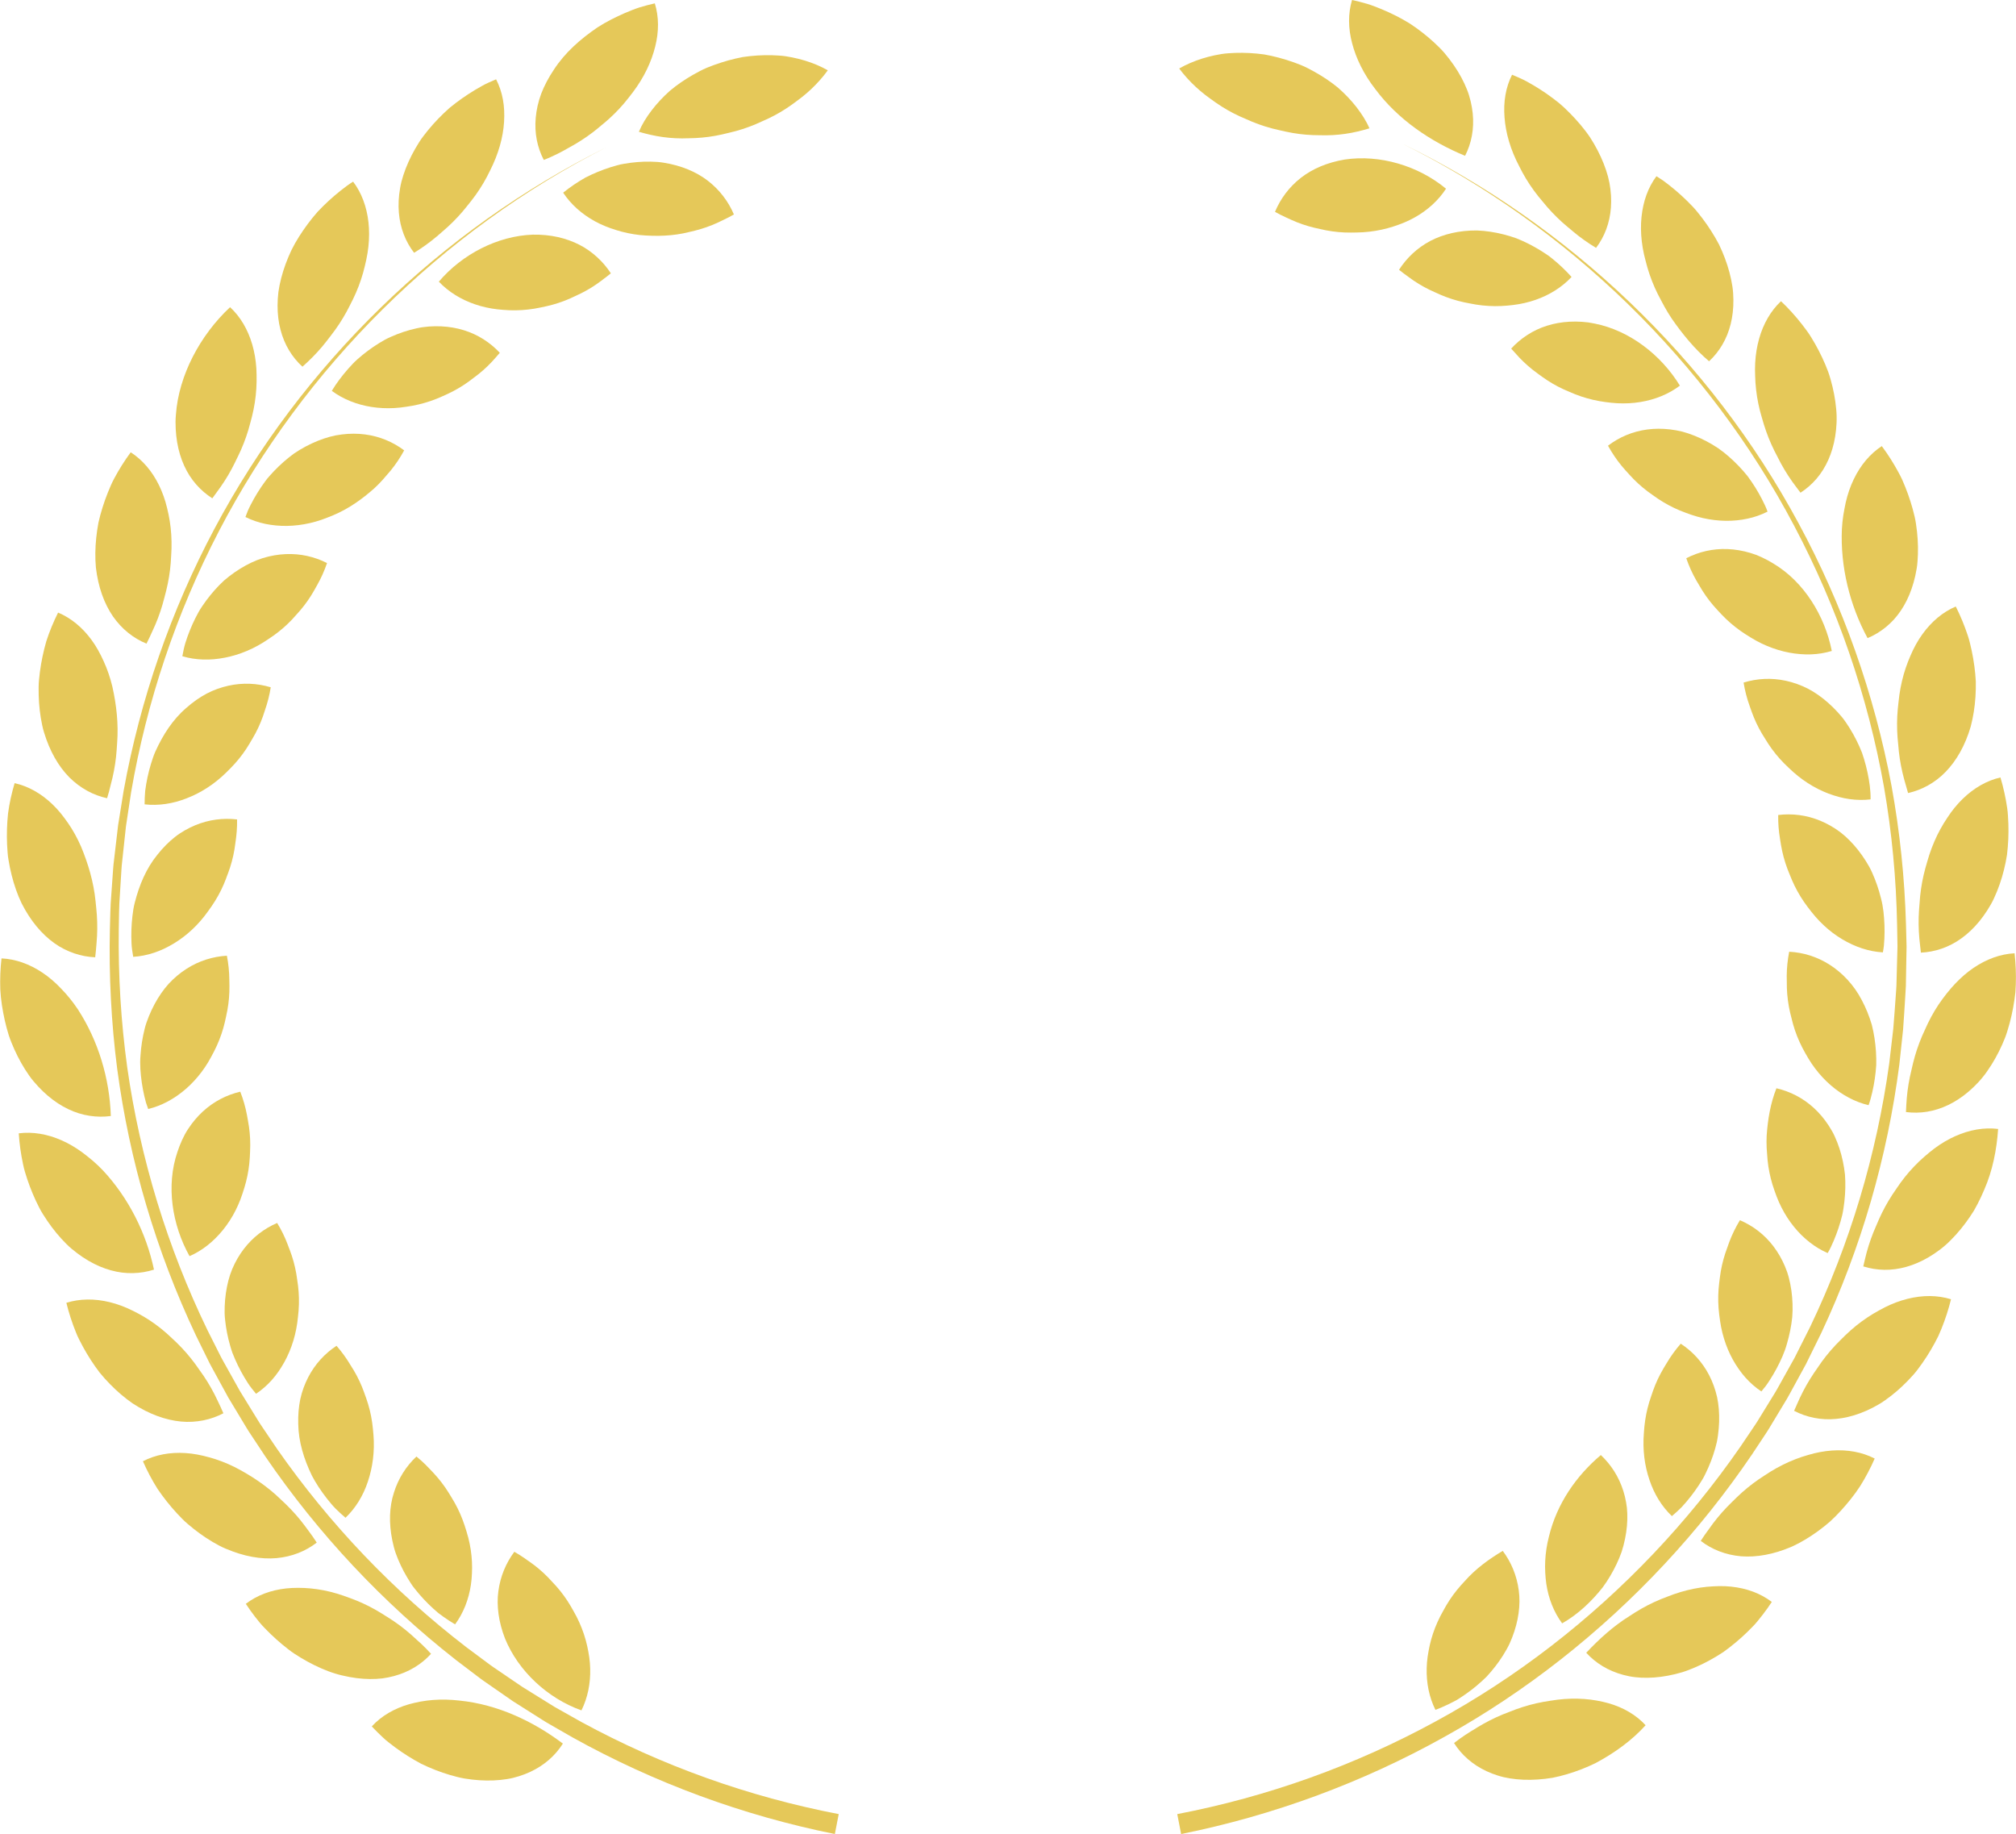 <?xml version="1.0" encoding="UTF-8" standalone="no"?><svg xmlns="http://www.w3.org/2000/svg" xmlns:xlink="http://www.w3.org/1999/xlink" fill="#000000" height="1078.7" preserveAspectRatio="xMidYMid meet" version="1" viewBox="-0.1 0.0 1185.9 1078.7" width="1185.9" zoomAndPan="magnify"><defs><clipPath id="a"><path d="M 1121 560 L 1185.762 560 L 1185.762 655 L 1121 655 Z M 1121 560"/></clipPath><clipPath id="b"><path d="M 692 84 L 1122 84 L 1122 1078.711 L 692 1078.711 Z M 692 84"/></clipPath><clipPath id="c"><path d="M 64 86 L 494 86 L 494 1078.711 L 64 1078.711 Z M 64 86"/></clipPath></defs><g><g id="change1_1"><path d="M 744.32 74.43 C 747.02 75.27 749.723 75.98 752.422 76.559 C 755.117 77.148 757.75 77.801 760.41 78.23 C 765.711 79.141 770.996 79.547 776.191 79.535 C 781.316 79.711 786.371 79.43 791.285 78.719 C 796.188 78.031 801.004 76.809 805.465 75.48 C 803.551 71.059 800.926 67.012 797.824 62.988 C 794.711 59 791.066 55.16 786.953 51.551 C 782.77 48.129 778.102 44.988 773.043 42.172 C 770.504 40.781 767.902 39.379 765.148 38.25 C 762.395 37.141 759.547 36.121 756.629 35.219 C 753.707 34.309 750.789 33.531 747.887 32.879 C 746.434 32.559 744.988 32.262 743.547 32.02 C 742.09 31.82 740.637 31.648 739.195 31.512 C 733.422 30.969 727.781 30.922 722.391 31.34 C 719.707 31.512 717.039 31.98 714.457 32.52 C 711.875 33.07 709.367 33.719 706.945 34.488 C 702.105 36.012 697.613 37.961 693.551 40.289 C 696.414 44.129 699.691 47.77 703.324 51.129 C 705.141 52.809 707.047 54.422 709.039 55.961 C 711.031 57.5 713.113 58.93 715.234 60.461 C 719.496 63.43 724.074 66.07 728.953 68.328 C 730.172 68.891 731.41 69.43 732.668 69.949 C 733.91 70.512 735.168 71.07 736.445 71.59 C 738.996 72.641 741.621 73.59 744.32 74.43" fill="#e5c859"/></g><g id="change1_2"><path d="M 916.035 999.707 C 914.668 999.875 913.301 1000.07 911.945 1000.301 C 910.578 1000.52 909.184 1000.719 907.812 1000.98 C 905.062 1001.469 902.344 1002.09 899.66 1002.82 C 896.977 1003.551 894.324 1004.391 891.719 1005.34 C 890.414 1005.809 889.121 1006.32 887.836 1006.84 C 886.523 1007.32 885.219 1007.828 883.93 1008.359 C 878.762 1010.488 873.785 1013.031 869.039 1015.93 L 867.27 1017.039 L 865.477 1018.102 C 864.289 1018.828 863.117 1019.57 861.961 1020.34 C 859.652 1021.871 857.402 1023.488 855.227 1025.191 C 859.645 1032.18 866.086 1037.922 874.414 1041.781 C 876.496 1042.75 878.695 1043.602 881.008 1044.32 C 882.16 1044.68 883.355 1045.02 884.559 1045.301 C 885.754 1045.57 886.973 1045.801 888.223 1046 C 893.219 1046.801 898.641 1047.039 904.445 1046.648 C 907.348 1046.461 910.27 1046.109 913.195 1045.629 C 916.074 1045.059 918.941 1044.34 921.809 1043.488 C 927.523 1041.781 933.238 1039.59 938.727 1036.859 C 949.488 1031.109 959.766 1023.762 967.926 1014.719 C 962.316 1008.641 954.793 1004.25 946.023 1001.762 C 941.668 1000.551 936.875 999.664 931.84 999.289 C 926.805 998.922 921.52 999.043 916.035 999.707" fill="#e5c859"/></g><g id="change1_3"><path d="M 988.414 936.402 C 985.762 937.199 983.156 938.113 980.598 939.141 C 977.977 940.105 975.391 941.168 972.863 942.344 C 967.797 944.68 962.992 947.484 958.363 950.566 C 948.867 956.484 940.551 964.066 932.992 972.094 C 938.566 978.207 945.914 982.742 954.805 985.117 C 957.016 985.699 959.371 986.203 961.727 986.457 C 964.094 986.727 966.551 986.848 969.086 986.812 C 974.156 986.746 979.551 986.055 985.219 984.688 C 986.633 984.344 988.051 983.965 989.461 983.547 C 990.867 983.129 992.219 982.613 993.594 982.094 C 996.332 981.043 999.047 979.852 1001.73 978.527 C 1004.41 977.207 1007.059 975.758 1009.66 974.188 C 1010.961 973.402 1012.262 972.594 1013.531 971.75 C 1014.77 970.871 1015.988 969.965 1017.199 969.031 C 1022.039 965.301 1026.641 961.156 1030.898 956.715 C 1031.43 956.156 1031.969 955.605 1032.48 955.031 L 1033.969 953.266 C 1034.949 952.082 1035.91 950.879 1036.84 949.664 C 1038.711 947.23 1040.48 944.738 1042.148 942.203 C 1035.57 937.188 1027.379 934.156 1018.289 933.211 C 1016.02 932.973 1013.691 932.867 1011.309 932.895 C 1010.121 932.906 1008.922 932.957 1007.699 933.031 C 1006.469 933.09 1005.219 933.176 1003.961 933.301 C 998.922 933.793 993.719 934.816 988.414 936.402" fill="#e5c859"/></g><g id="change1_4"><path d="M 1048.711 861.5 C 1046.219 862.734 1043.801 864.082 1041.449 865.531 C 1040.27 866.254 1039.121 867.012 1037.961 867.773 C 1036.781 868.52 1035.609 869.289 1034.461 870.082 C 1029.871 873.254 1025.551 876.801 1021.559 880.664 C 1019.602 882.629 1017.531 884.523 1015.621 886.555 C 1013.691 888.57 1011.852 890.66 1010.09 892.816 C 1008.328 894.973 1006.66 897.195 1005.078 899.48 C 1003.422 901.703 1001.828 903.965 1000.352 906.293 C 1006.891 911.344 1014.941 914.555 1024.121 915.359 C 1033.148 916.047 1043.27 914.281 1054 909.648 C 1059.262 907.254 1064.289 904.195 1069.16 900.684 C 1071.578 898.926 1073.949 897.047 1076.262 895.059 C 1078.512 893.035 1080.629 890.855 1082.711 888.613 C 1086.828 884.102 1090.738 879.281 1094.102 874.117 C 1097.371 868.895 1100.25 863.43 1102.68 857.867 C 1095.32 854.074 1086.719 852.512 1077.57 853.145 C 1073 853.465 1068.289 854.336 1063.52 855.766 C 1058.66 857.141 1053.672 859.023 1048.711 861.5" fill="#e5c859"/></g><g id="change1_5"><path d="M 1095.031 777.215 C 1090.531 780.496 1086.449 784.219 1082.551 788.18 C 1078.551 792.094 1074.898 796.324 1071.609 800.816 C 1068.422 805.359 1065.191 809.941 1062.469 814.801 C 1061.102 817.223 1059.828 819.699 1058.648 822.215 L 1056.941 826.008 C 1056.352 827.258 1055.789 828.52 1055.262 829.789 C 1058.922 831.707 1062.879 833.109 1067.07 833.93 C 1069.16 834.34 1071.32 834.609 1073.52 834.723 C 1075.699 834.816 1077.91 834.754 1080.172 834.531 C 1084.691 834.09 1089.371 832.996 1094.148 831.215 C 1096.539 830.32 1098.961 829.254 1101.391 828.012 C 1103.801 826.762 1106.301 825.371 1108.629 823.699 C 1113.359 820.402 1117.852 816.539 1122.031 812.238 C 1124.102 810.07 1126.211 807.855 1128 805.43 C 1129.828 803.023 1131.578 800.527 1133.238 797.953 C 1134.898 795.379 1136.469 792.727 1137.941 790.02 C 1138.68 788.664 1139.391 787.293 1140.07 785.91 C 1140.719 784.512 1141.32 783.09 1141.898 781.664 C 1144.219 775.949 1146.129 770.074 1147.57 764.176 C 1139.66 761.73 1130.898 761.695 1121.988 763.922 C 1117.531 765.035 1113.031 766.715 1108.57 768.953 C 1107.461 769.516 1106.352 770.109 1105.238 770.738 C 1104.121 771.363 1102.961 772.004 1101.82 772.691 C 1099.539 774.059 1097.281 775.566 1095.031 777.215" fill="#e5c859"/></g><g id="change1_6"><path d="M 1125.852 686.086 C 1122 690.113 1118.551 694.469 1115.5 699.078 C 1112.27 703.641 1109.379 708.438 1106.922 713.438 C 1105.68 715.93 1104.602 718.488 1103.512 721.055 C 1102.371 723.605 1101.328 726.191 1100.398 728.816 C 1099.469 731.438 1098.641 734.094 1097.91 736.777 C 1097.172 739.449 1096.629 742.188 1095.961 744.852 C 1099.898 746.098 1104.051 746.781 1108.32 746.859 C 1112.551 746.918 1116.879 746.352 1121.262 745.125 C 1125.641 743.895 1130.07 742.004 1134.48 739.41 C 1138.852 736.809 1143.359 733.555 1147.371 729.453 C 1151.469 725.379 1155.219 720.789 1158.602 715.82 C 1159.449 714.578 1160.27 713.312 1161.07 712.023 C 1161.828 710.723 1162.539 709.398 1163.23 708.055 C 1164.621 705.367 1165.922 702.602 1167.102 699.777 C 1172.059 688.523 1174.461 676.117 1175.281 664.012 C 1167.059 662.992 1158.43 664.5 1150.039 668.258 C 1145.84 670.137 1141.699 672.578 1137.699 675.566 C 1136.699 676.312 1135.711 677.094 1134.73 677.91 C 1133.75 678.746 1132.75 679.59 1131.75 680.441 C 1129.738 682.188 1127.77 684.066 1125.852 686.086" fill="#e5c859"/></g><g clip-path="url(#a)" id="change1_54"><path d="M 1140.16 590.98 C 1137.09 595.621 1134.469 600.512 1132.27 605.582 C 1129.852 610.633 1127.879 615.867 1126.328 621.215 C 1125.551 623.887 1124.922 626.594 1124.309 629.312 C 1123.641 632.023 1123.07 634.754 1122.609 637.5 C 1122.148 640.242 1121.801 643.004 1121.559 645.77 C 1121.43 647.152 1121.34 648.539 1121.27 649.922 C 1121.211 651.312 1121.172 652.695 1121.07 654.066 C 1125.172 654.598 1129.398 654.551 1133.578 653.863 C 1137.738 653.176 1141.91 651.859 1146.012 649.883 C 1150.109 647.902 1154.141 645.266 1158.02 641.938 C 1161.879 638.609 1165.738 634.617 1168.969 629.883 C 1172.281 625.156 1175.172 619.984 1177.621 614.504 C 1178.238 613.133 1178.82 611.742 1179.379 610.34 C 1179.941 608.934 1180.371 607.5 1180.828 606.059 C 1181.73 603.176 1182.512 600.23 1183.18 597.246 C 1183.852 594.266 1184.41 591.238 1184.859 588.191 C 1185.078 586.672 1185.281 585.141 1185.449 583.609 C 1185.57 582.078 1185.641 580.543 1185.691 579.004 C 1185.891 572.859 1185.648 566.703 1184.961 560.684 C 1176.699 561.109 1168.469 564.086 1160.871 569.234 C 1153.25 574.391 1146.461 581.719 1140.16 590.98" fill="#e5c859"/></g><g id="change1_7"><path d="M 1137.789 494.887 C 1136.691 497.434 1135.699 500.027 1134.84 502.652 C 1133.98 505.277 1133.27 507.938 1132.48 510.637 C 1131 516.023 1129.98 521.52 1129.41 527.051 C 1128.949 532.578 1128.41 538.168 1128.52 543.73 C 1128.551 546.512 1128.699 549.289 1128.949 552.055 C 1129.07 553.438 1129.219 554.816 1129.398 556.191 C 1129.551 557.566 1129.68 558.941 1129.859 560.309 C 1138.102 559.93 1146.441 557.18 1153.738 551.863 C 1157.43 549.211 1160.922 545.914 1164.16 541.977 C 1165.781 540.004 1167.328 537.871 1168.809 535.582 C 1170.25 533.289 1171.75 530.832 1172.91 528.223 C 1175.34 523 1177.27 517.414 1178.719 511.598 C 1179.43 508.688 1180.07 505.723 1180.512 502.723 C 1180.871 499.727 1181.121 496.691 1181.262 493.633 C 1181.391 490.578 1181.41 487.504 1181.309 484.426 C 1181.262 482.887 1181.18 481.344 1181.07 479.809 C 1180.961 478.27 1180.859 476.73 1180.609 475.211 C 1179.719 469.109 1178.391 463.078 1176.648 457.262 C 1168.578 459.113 1161.012 463.477 1154.441 469.867 C 1151.148 473.066 1148.121 476.773 1145.41 480.941 C 1142.59 485.129 1139.98 489.789 1137.789 494.887" fill="#e5c859"/></g><g id="change1_8"><path d="M 1118.719 400.609 C 1118.09 403.312 1117.578 406.035 1117.191 408.773 C 1116.988 410.145 1116.828 411.516 1116.699 412.887 C 1116.551 414.266 1116.371 415.664 1116.25 417.055 C 1115.738 422.621 1115.711 428.207 1116.121 433.754 C 1116.219 435.141 1116.359 436.523 1116.512 437.906 C 1116.609 439.301 1116.738 440.691 1116.891 442.078 C 1117.199 444.852 1117.621 447.609 1118.148 450.34 C 1119.18 455.812 1120.77 461.164 1122.309 466.445 C 1126.352 465.543 1130.27 464.059 1134 461.98 C 1137.73 459.902 1141.301 457.219 1144.422 453.969 C 1150.73 447.465 1155.898 438.531 1159.172 427.312 C 1160.629 421.742 1161.551 415.898 1161.949 409.91 C 1162.141 406.914 1162.219 403.883 1162.16 400.84 C 1162 397.824 1161.711 394.789 1161.301 391.754 C 1160.891 388.719 1160.371 385.684 1159.73 382.668 C 1159.41 381.16 1159.059 379.656 1158.691 378.16 C 1158.309 376.66 1157.922 375.168 1157.41 373.711 C 1155.469 367.859 1153.102 362.148 1150.371 356.723 C 1142.75 359.969 1136.059 365.598 1130.719 373.047 C 1128.039 376.773 1125.711 380.957 1123.77 385.543 C 1121.738 390.152 1119.98 395.207 1118.719 400.609" fill="#e5c859"/></g><g id="change1_9"><path d="M 1083.379 311.145 C 1082.41 333.234 1087.961 355.895 1098.488 375.32 C 1102.309 373.723 1105.91 371.57 1109.219 368.867 C 1110.871 367.516 1112.449 366.023 1113.949 364.398 C 1115.41 362.785 1116.781 361.039 1118.051 359.156 C 1120.59 355.395 1122.73 351.094 1124.398 346.273 C 1125.238 343.863 1125.961 341.324 1126.551 338.656 C 1127.121 336.004 1127.672 333.18 1127.859 330.324 C 1128.328 324.578 1128.219 318.66 1127.57 312.691 C 1127.41 311.195 1127.211 309.703 1126.98 308.203 C 1126.77 306.703 1126.5 305.211 1126.141 303.746 C 1125.461 300.805 1124.648 297.863 1123.719 294.945 C 1122.801 292.027 1121.75 289.129 1120.602 286.27 C 1120.031 284.84 1119.43 283.418 1118.801 282.008 C 1118.16 280.605 1117.43 279.25 1116.711 277.891 C 1113.789 272.461 1110.48 267.25 1106.852 262.379 C 1099.922 266.91 1094.309 273.633 1090.34 281.914 C 1088.352 286.055 1086.781 290.586 1085.66 295.445 C 1085.379 296.664 1085.129 297.898 1084.91 299.152 C 1084.648 300.43 1084.422 301.723 1084.219 303.035 C 1083.82 305.664 1083.539 308.367 1083.379 311.145" fill="#e5c859"/></g><g id="change1_10"><path d="M 1032.922 229.273 C 1033.551 234.812 1034.691 240.254 1036.281 245.551 C 1037.77 250.918 1039.578 256.23 1041.859 261.305 C 1042.988 263.852 1044.25 266.332 1045.551 268.793 C 1046.781 271.297 1048.121 273.75 1049.539 276.141 C 1050.961 278.531 1052.48 280.863 1054.078 283.133 C 1055.672 285.41 1057.422 287.578 1059.039 289.797 C 1062.52 287.551 1065.691 284.797 1068.48 281.555 C 1071.23 278.328 1073.551 274.641 1075.398 270.484 C 1077.262 266.328 1078.621 261.711 1079.441 256.664 C 1080.238 251.633 1080.602 246.102 1080.012 240.395 C 1079.488 234.645 1078.359 228.824 1076.711 223.051 C 1076.281 221.613 1075.859 220.152 1075.34 218.746 C 1074.82 217.34 1074.262 215.941 1073.68 214.547 C 1072.5 211.762 1071.211 209.004 1069.801 206.281 C 1068.391 203.562 1066.871 200.887 1065.25 198.266 C 1064.461 196.941 1063.578 195.68 1062.672 194.438 C 1061.77 193.191 1060.84 191.961 1059.891 190.75 C 1056.09 185.902 1051.969 181.312 1047.551 177.164 C 1041.539 182.805 1037.148 190.43 1034.672 199.285 C 1033.422 203.719 1032.648 208.465 1032.379 213.461 C 1032.238 215.953 1032.238 218.512 1032.359 221.121 C 1032.422 223.785 1032.602 226.504 1032.922 229.273" fill="#e5c859"/></g><g id="change1_11"><path d="M 968.996 157.438 C 970.562 162.801 972.605 167.984 975.07 172.945 C 975.688 174.188 976.328 175.414 976.996 176.625 C 977.656 177.848 978.289 179.102 978.977 180.316 C 980.332 182.762 981.789 185.141 983.336 187.461 C 989.676 196.594 996.801 205.312 1005.25 212.488 C 1011.301 206.867 1015.73 199.512 1017.949 190.664 C 1019.059 186.238 1019.621 181.445 1019.559 176.32 C 1019.52 173.773 1019.391 171.086 1018.969 168.43 C 1018.57 165.77 1017.988 163.039 1017.25 160.246 C 1015.762 154.656 1013.66 149.102 1011.051 143.688 C 1008.281 138.418 1005 133.293 1001.309 128.402 C 1000.379 127.18 999.434 125.973 998.461 124.781 C 997.492 123.59 996.496 122.41 995.426 121.312 C 993.309 119.086 991.105 116.93 988.828 114.855 C 986.551 112.785 984.199 110.797 981.789 108.906 C 980.586 107.961 979.363 107.035 978.133 106.141 C 976.871 105.277 975.582 104.457 974.293 103.652 C 969.324 110.293 966.484 118.379 965.508 127.605 C 965.043 132.199 965.09 137.023 965.676 142.004 C 965.969 144.492 966.398 147.023 966.965 149.582 C 967.25 150.859 967.566 152.148 967.922 153.441 C 968.25 154.762 968.602 156.098 968.996 157.438" fill="#e5c859"/></g><g id="change1_12"><path d="M 893.566 97.781 C 896.027 102.812 898.926 107.59 902.199 112.07 C 903.832 114.316 905.566 116.477 907.379 118.578 C 909.129 120.762 910.969 122.867 912.883 124.895 C 914.801 126.922 916.797 128.871 918.863 130.734 C 919.895 131.668 920.949 132.578 922.02 133.469 L 923.633 134.789 L 925.223 136.148 C 929.492 139.719 934.027 142.941 938.773 145.789 C 943.758 139.199 946.852 131.172 947.52 122.047 C 947.855 117.488 947.586 112.652 946.652 107.602 C 945.695 102.582 943.945 97.508 941.539 92.219 C 940.332 89.582 938.973 86.984 937.48 84.43 C 936.73 83.152 935.949 81.887 935.141 80.633 C 934.316 79.391 933.426 78.219 932.527 77.02 C 928.902 72.289 924.793 67.781 920.324 63.578 C 919.199 62.551 918.086 61.469 916.887 60.52 C 915.691 59.559 914.48 58.621 913.25 57.699 C 910.785 55.852 908.246 54.102 905.648 52.441 C 903.055 50.781 900.398 49.219 897.703 47.762 C 894.996 46.32 892.164 45.121 889.355 43.961 C 885.625 51.371 884.203 59.879 884.93 69.012 C 885.598 78.25 888.438 88.043 893.566 97.781" fill="#e5c859"/></g><g id="change1_13"><path d="M 808.812 52.281 C 822.117 70.211 841.332 83.23 861.723 91.645 C 865.484 84.285 867.141 75.828 866.219 66.699 C 865.988 64.422 865.598 62.102 865.043 59.738 C 864.48 57.391 863.781 54.961 862.832 52.641 C 860.969 47.941 858.406 43.16 855.113 38.371 C 853.465 35.98 851.676 33.641 849.766 31.371 C 847.855 29.102 845.734 27.07 843.555 25.02 C 839.164 20.969 834.34 17.219 829.207 13.84 C 824.008 10.629 818.465 7.859 812.781 5.469 C 809.93 4.301 807.07 3.141 804.125 2.262 C 801.176 1.398 798.203 0.641 795.23 0 C 792.859 7.93 792.934 16.629 795.273 25.43 C 797.59 34.32 802.059 43.578 808.812 52.281" fill="#e5c859"/></g><g id="change1_14"><path d="M 889.379 963.219 C 888.902 964.438 888.391 965.648 887.848 966.852 C 887.297 968.039 886.672 969.164 886.039 970.309 C 884.762 972.578 883.359 974.797 881.844 976.953 C 880.328 979.109 878.699 981.211 876.973 983.238 C 876.105 984.254 875.223 985.258 874.309 986.23 C 873.363 987.164 872.398 988.078 871.41 988.973 C 867.465 992.555 863.176 995.824 858.664 998.719 C 858.102 999.078 857.535 999.441 856.965 999.785 L 855.199 1000.738 C 854.016 1001.371 852.82 1001.969 851.617 1002.539 C 849.207 1003.699 846.758 1004.75 844.285 1005.691 C 840.609 998.281 838.902 989.852 839.141 981.117 C 839.199 978.934 839.379 976.727 839.684 974.516 C 839.836 973.406 840.023 972.309 840.23 971.184 C 840.426 970.043 840.652 968.898 840.91 967.758 C 841.938 963.188 843.449 958.602 845.48 954.078 C 846.492 951.816 847.609 949.633 848.82 947.523 C 849.98 945.34 851.227 943.215 852.562 941.18 C 855.23 937.09 858.285 933.375 861.582 929.906 C 867.965 922.676 875.746 917.016 883.887 912.172 C 888.832 918.797 892.145 926.641 893.297 935.375 C 893.902 939.781 893.844 944.25 893.191 948.891 C 892.543 953.535 891.285 958.328 889.379 963.219" fill="#e5c859"/></g><g id="change1_15"><path d="M 955.82 905.098 C 955.297 907.66 954.625 910.207 953.824 912.727 C 952.961 915.18 951.949 917.59 950.82 919.973 C 948.555 924.715 945.844 929.352 942.664 933.652 C 936.066 942.004 928.074 949.559 918.816 954.797 C 913.906 948.141 910.77 940.152 909.5 931.527 C 909.172 929.359 909.012 927.211 908.875 924.918 C 908.754 922.645 908.75 920.336 908.867 918.004 C 909.098 913.34 909.809 908.578 911.039 903.789 C 915.719 884.355 927.117 868.066 941.578 855.812 C 947.598 861.473 952.211 868.609 954.836 876.996 C 955.492 879.09 956.027 881.262 956.426 883.508 C 956.625 884.629 956.801 885.773 956.926 886.926 C 957.035 888.062 957.105 889.215 957.145 890.383 C 957.297 895.051 956.871 899.973 955.82 905.098" fill="#e5c859"/></g><g id="change1_16"><path d="M 1011.172 836.34 C 1011.078 838.945 1010.852 841.562 1010.488 844.172 C 1010.309 845.473 1010.109 846.789 1009.84 848.074 C 1009.551 849.348 1009.219 850.617 1008.871 851.879 C 1007.449 856.938 1005.52 861.922 1003.16 866.734 C 1002.031 869.176 1000.59 871.418 999.133 873.668 C 997.664 875.902 996.098 878.086 994.449 880.195 C 992.801 882.309 991.066 884.348 989.262 886.309 C 987.383 888.211 985.406 890.008 983.383 891.723 C 977.391 886.02 972.938 878.719 970.195 870.453 C 967.316 862.062 966.098 852.684 966.898 842.871 C 967.195 837.879 967.887 832.965 969.066 828.262 C 969.648 825.906 970.348 823.598 971.148 821.34 C 971.898 819.047 972.684 816.75 973.609 814.535 C 975.422 810.082 977.73 805.898 980.246 801.859 C 982.664 797.754 985.457 793.895 988.59 790.316 C 995.504 794.844 1001.27 801.059 1005.301 808.84 C 1007.309 812.727 1008.879 817.008 1009.949 821.648 C 1010.93 826.23 1011.32 831.121 1011.172 836.34" fill="#e5c859"/></g><g id="change1_17"><path d="M 1053.672 759.012 C 1054.371 764.152 1054.609 769.473 1054.172 774.73 C 1053.629 779.945 1052.57 785.18 1051.07 790.312 C 1049.648 795.5 1047.379 800.371 1044.871 805.102 C 1043.602 807.461 1042.23 809.766 1040.781 812.004 C 1040.051 813.113 1039.34 814.238 1038.52 815.289 C 1037.699 816.344 1036.871 817.379 1036.012 818.395 C 1032.57 816.113 1029.43 813.367 1026.648 810.238 C 1025.25 808.676 1023.949 807.016 1022.73 805.27 C 1021.48 803.5 1020.32 801.645 1019.25 799.711 C 1017.109 795.844 1015.34 791.652 1014 787.215 C 1013.32 784.996 1012.762 782.711 1012.301 780.375 C 1011.84 778.027 1011.551 775.66 1011.211 773.152 C 1010.59 768.176 1010.48 763.246 1010.828 758.422 C 1010.98 755.996 1011.359 753.656 1011.621 751.227 C 1011.922 748.824 1012.34 746.449 1012.859 744.109 C 1013.391 741.773 1014.02 739.469 1014.762 737.203 C 1015.129 736.074 1015.531 734.949 1015.949 733.84 C 1016.34 732.711 1016.719 731.582 1017.148 730.473 C 1018.828 726.02 1020.922 721.746 1023.398 717.688 C 1031 720.93 1037.762 726.027 1043.059 732.973 C 1045.711 736.445 1048 740.375 1049.859 744.75 C 1050.32 745.844 1050.75 746.965 1051.16 748.109 C 1051.551 749.254 1051.879 750.406 1052.191 751.594 C 1052.809 753.965 1053.301 756.438 1053.672 759.012" fill="#e5c859"/></g><g id="change1_18"><path d="M 1081.93 675.445 C 1083.539 680.387 1084.621 685.555 1085.199 690.836 C 1085.59 696.066 1085.441 701.391 1084.852 706.707 C 1084.539 709.359 1084.172 712.027 1083.59 714.645 C 1082.961 717.242 1082.211 719.816 1081.371 722.359 C 1080.52 724.898 1079.57 727.406 1078.531 729.859 C 1077.461 732.305 1076.398 734.734 1075.012 737.012 C 1071.219 735.367 1067.66 733.215 1064.371 730.629 C 1061.039 728.023 1057.941 724.969 1055.172 721.539 C 1052.391 718.109 1049.93 714.301 1047.84 710.176 C 1045.719 706.035 1044.129 701.629 1042.578 696.816 C 1041.121 692.027 1040.148 687.207 1039.672 682.402 C 1039.539 681.203 1039.449 680.004 1039.391 678.805 C 1039.289 677.594 1039.191 676.379 1039.129 675.172 C 1039.02 672.754 1039.02 670.348 1039.129 667.953 C 1039.781 658.434 1041.359 648.945 1044.871 640.09 C 1052.922 641.945 1060.461 645.773 1066.898 651.676 C 1070.121 654.629 1073.059 658.094 1075.641 662.07 C 1076.289 663.066 1076.91 664.094 1077.512 665.148 C 1077.809 665.688 1078.102 666.223 1078.398 666.762 C 1078.672 667.301 1078.93 667.852 1079.18 668.406 C 1080.199 670.629 1081.121 672.977 1081.93 675.445" fill="#e5c859"/></g><g id="change1_19"><path d="M 1095.059 588.188 C 1097.512 592.77 1099.488 597.676 1100.988 602.773 C 1102.27 607.852 1103.07 613.129 1103.422 618.465 C 1103.578 621.133 1103.68 623.824 1103.578 626.504 C 1103.41 629.172 1103.129 631.836 1102.738 634.488 C 1102.352 637.137 1101.859 639.77 1101.262 642.367 C 1100.961 643.668 1100.629 644.961 1100.281 646.238 C 1099.941 647.523 1099.559 648.789 1099.07 650.031 C 1095.039 649.082 1091.191 647.598 1087.449 645.617 C 1083.711 643.637 1080.129 641.176 1076.801 638.285 C 1073.469 635.398 1070.371 632.082 1067.59 628.383 C 1064.781 624.684 1062.441 620.621 1060.07 616.148 C 1057.789 611.688 1055.988 607.105 1054.672 602.453 C 1054.34 601.289 1054.039 600.125 1053.77 598.953 C 1053.488 597.781 1053.148 596.598 1052.891 595.418 C 1052.352 593.055 1051.922 590.676 1051.609 588.297 C 1051.301 585.914 1051.102 583.527 1051.02 581.145 C 1050.98 579.949 1050.969 578.758 1050.98 577.566 C 1050.949 576.371 1050.922 575.176 1050.93 573.98 C 1050.969 569.207 1051.461 564.457 1052.379 559.777 C 1060.629 560.207 1068.738 562.676 1076.121 567.375 C 1083.469 572.07 1090.289 579.02 1095.059 588.188" fill="#e5c859"/></g><g id="change1_20"><path d="M 1092.879 499.918 C 1094.488 501.961 1096 504.105 1097.41 506.336 C 1098.82 508.562 1100.148 510.871 1101.18 513.266 C 1103.352 518.047 1105.07 523.102 1106.359 528.297 C 1107.77 533.488 1108.211 538.848 1108.43 544.203 C 1108.52 546.883 1108.488 549.562 1108.371 552.227 C 1108.301 553.559 1108.211 554.887 1108.09 556.207 C 1107.949 557.531 1107.719 558.848 1107.488 560.152 C 1099.219 559.676 1091.219 556.984 1083.57 552.445 C 1079.781 550.176 1076.141 547.441 1072.75 544.273 C 1071.051 542.691 1069.422 541 1067.852 539.203 C 1066.25 537.406 1064.852 535.5 1063.289 533.504 C 1060.238 529.5 1057.66 525.293 1055.531 520.938 C 1054.449 518.762 1053.539 516.543 1052.648 514.305 C 1051.691 512.07 1050.852 509.809 1050.121 507.52 C 1049.391 505.23 1048.77 502.922 1048.262 500.59 C 1048.012 499.422 1047.781 498.254 1047.578 497.078 C 1047.379 495.902 1047.238 494.723 1047.012 493.551 C 1046.199 488.859 1045.84 484.113 1045.922 479.359 C 1054.121 478.348 1062.539 479.367 1070.641 482.711 C 1074.691 484.379 1078.66 486.629 1082.469 489.48 C 1086.191 492.348 1089.629 495.828 1092.879 499.918" fill="#e5c859"/></g><g id="change1_21"><path d="M 1075.391 413.441 C 1077.34 415.172 1079.211 417.016 1080.98 418.961 C 1081.871 419.934 1082.738 420.93 1083.578 421.953 C 1084.41 422.977 1085.148 424.043 1085.898 425.121 C 1088.871 429.449 1091.461 434.117 1093.648 439.008 C 1094.191 440.23 1094.719 441.465 1095.211 442.715 C 1095.648 443.973 1096.059 445.246 1096.441 446.523 C 1097.211 449.086 1097.879 451.688 1098.441 454.305 C 1099.539 459.547 1100.352 464.848 1100.262 470.172 C 1096.16 470.656 1091.988 470.582 1087.84 469.996 C 1083.691 469.406 1079.59 468.297 1075.422 466.73 C 1067.129 463.586 1059.211 458.52 1052.148 451.648 C 1048.449 448.246 1045.16 444.566 1042.289 440.664 C 1040.859 438.715 1039.539 436.703 1038.309 434.648 C 1036.98 432.621 1035.75 430.543 1034.629 428.426 C 1033.512 426.305 1032.5 424.141 1031.59 421.938 C 1031.129 420.836 1030.711 419.723 1030.309 418.605 C 1029.91 417.484 1029.539 416.352 1029.121 415.238 C 1027.5 410.766 1026.32 406.16 1025.559 401.465 C 1033.461 399.031 1041.93 398.551 1050.48 400.418 C 1054.762 401.348 1059.059 402.867 1063.309 405.004 C 1067.48 407.164 1071.48 409.988 1075.391 413.441" fill="#e5c859"/></g><g id="change1_22"><path d="M 1042.98 331.395 C 1061.02 342.117 1073.32 362.094 1077.441 382.867 C 1073.488 384.066 1069.371 384.727 1065.191 384.879 C 1063.09 384.953 1060.98 384.898 1058.859 384.719 C 1056.711 384.555 1054.539 384.27 1052.359 383.855 C 1048.02 383.035 1043.672 381.727 1039.391 379.934 C 1037.25 379.035 1035.129 378.016 1033.039 376.875 C 1030.922 375.742 1028.941 374.445 1026.789 373.113 C 1022.559 370.41 1018.691 367.359 1015.191 364.016 C 1014.32 363.18 1013.469 362.324 1012.641 361.453 C 1011.828 360.574 1011.02 359.688 1010.172 358.816 C 1008.512 357.047 1006.941 355.215 1005.469 353.316 C 1004.012 351.422 1002.629 349.465 1001.359 347.449 C 1000.719 346.441 1000.109 345.422 999.523 344.387 C 998.926 343.359 998.281 342.352 997.699 341.312 C 995.344 337.176 993.383 332.836 991.836 328.336 C 999.18 324.551 1007.422 322.602 1016.16 322.945 C 1020.52 323.121 1025.012 323.863 1029.559 325.227 C 1030.699 325.57 1031.84 325.949 1032.98 326.367 C 1034.09 326.805 1035.199 327.281 1036.309 327.801 C 1038.531 328.836 1040.762 330.035 1042.98 331.395" fill="#e5c859"/></g><g id="change1_23"><path d="M 996.676 256.27 C 1001.5 258.195 1006.16 260.672 1010.578 263.605 C 1014.91 266.609 1018.871 270.156 1022.59 274.004 C 1024.441 275.934 1026.238 277.93 1027.898 280.035 C 1029.488 282.184 1031 284.398 1032.422 286.672 C 1033.84 288.945 1035.16 291.277 1036.379 293.648 C 1037.59 296.023 1038.781 298.398 1039.641 300.922 C 1035.961 302.789 1032.031 304.164 1027.941 305.043 C 1023.809 305.941 1019.48 306.379 1015.07 306.324 C 1010.66 306.27 1006.16 305.734 1001.641 304.711 C 997.109 303.695 992.68 302.117 987.996 300.223 C 983.375 298.289 979.051 295.945 975.043 293.246 C 974.031 292.578 973.078 291.859 972.074 291.168 C 971.07 290.48 970.082 289.773 969.117 289.043 C 967.184 287.582 965.332 286.039 963.566 284.418 C 961.801 282.797 960.117 281.098 958.523 279.328 C 957.742 278.426 956.918 277.562 956.113 276.676 C 955.312 275.789 954.535 274.887 953.777 273.965 C 950.75 270.285 948.109 266.312 945.789 262.152 C 952.391 257.121 960.133 253.797 968.781 252.629 C 973.102 252.047 977.637 252.008 982.34 252.57 C 984.691 252.852 987.09 253.281 989.516 253.871 C 991.871 254.512 994.262 255.309 996.676 256.27" fill="#e5c859"/></g><g id="change1_24"><path d="M 937.996 190.32 C 958.457 194.387 977.039 208.734 988.086 226.824 C 981.473 231.805 973.469 235.051 964.785 236.465 C 960.438 237.172 955.926 237.418 951.316 237.176 C 948.996 237.07 946.719 236.781 944.309 236.477 C 941.902 236.164 939.48 235.73 937.047 235.172 C 932.18 234.047 927.531 232.469 923.137 230.484 C 918.59 228.652 914.289 226.414 910.27 223.809 C 909.262 223.156 908.273 222.484 907.305 221.789 C 906.34 221.09 905.391 220.367 904.402 219.684 C 902.453 218.289 900.582 216.805 898.785 215.238 C 896.988 213.676 895.27 212.027 893.625 210.305 C 892.805 209.441 892.004 208.559 891.223 207.656 C 890.414 206.789 889.613 205.922 888.84 205.023 C 894.434 198.965 901.637 194.156 909.887 191.582 C 914.027 190.27 918.477 189.461 923.191 189.215 C 925.551 189.09 927.977 189.109 930.461 189.273 C 931.703 189.355 932.961 189.477 934.23 189.637 C 935.477 189.82 936.727 190.055 937.996 190.32" fill="#e5c859"/></g><g id="change1_25"><path d="M 868.758 135.555 C 873.914 135.758 879.105 136.543 884.234 137.836 C 886.797 138.48 889.352 139.246 891.863 140.145 C 894.316 141.121 896.742 142.219 899.125 143.422 C 901.508 144.625 903.848 145.938 906.129 147.34 C 907.273 148.043 908.398 148.77 909.512 149.52 C 910.066 149.895 910.621 150.273 911.168 150.664 L 912.746 151.906 C 916.926 155.258 920.828 158.949 924.359 162.891 C 918.711 168.938 911.406 173.512 903.117 176.387 C 898.973 177.824 894.578 178.836 890.012 179.383 C 885.422 179.961 880.527 180.242 875.574 179.938 C 873.09 179.797 870.641 179.535 868.23 179.152 C 867.023 178.965 865.828 178.746 864.645 178.496 C 863.449 178.262 862.23 178.051 861.039 177.785 C 856.262 176.742 851.66 175.262 847.266 173.371 C 846.16 172.91 845.105 172.367 843.996 171.902 C 842.895 171.43 841.805 170.93 840.73 170.402 C 838.582 169.355 836.488 168.207 834.457 166.965 C 832.426 165.727 830.453 164.391 828.547 162.965 C 826.629 161.559 824.695 160.199 822.875 158.676 C 827.328 151.73 833.551 145.801 841.297 141.695 C 848.98 137.695 858.227 135.473 868.758 135.555" fill="#e5c859"/></g><g id="change1_26"><path d="M 791.004 93.816 C 811.496 90.801 834.141 97.41 850.508 110.996 C 846.004 117.934 839.613 123.695 831.973 127.949 C 830.059 129.016 828.07 129.984 826.008 130.852 C 823.941 131.727 821.832 132.453 819.586 133.207 C 815.125 134.656 810.406 135.699 805.48 136.266 C 803.016 136.551 800.566 136.707 798.133 136.742 C 795.703 136.77 793.211 136.855 790.785 136.727 C 785.914 136.516 781.137 135.84 776.5 134.723 C 771.789 133.77 767.18 132.465 762.766 130.695 C 760.547 129.844 758.406 128.789 756.246 127.812 C 754.086 126.84 751.973 125.77 749.914 124.602 C 753.086 116.965 758.141 110.102 765.07 104.637 C 771.957 99.266 780.629 95.562 791.004 93.816" fill="#e5c859"/></g><g clip-path="url(#b)" id="change1_55"><path d="M 824.621 84.406 C 922.906 132.156 1005.871 211.254 1057.891 307.758 C 1083.949 355.938 1102.469 408.215 1112.57 462.145 C 1117.488 489.129 1120.32 516.496 1121.09 543.926 L 1121.359 554.215 C 1121.379 555.074 1121.422 555.93 1121.422 556.789 L 1121.379 559.359 L 1121.281 564.508 L 1121.102 574.801 L 1121.012 579.945 C 1120.961 581.66 1120.809 583.371 1120.719 585.086 C 1120.262 591.934 1119.922 598.793 1119.371 605.633 L 1117.18 626.113 C 1110.148 680.598 1094.691 734.02 1071.34 783.84 L 1062.23 802.352 L 1052.34 820.465 C 1051.539 821.992 1050.629 823.445 1049.738 824.922 L 1047.078 829.34 L 1041.75 838.18 C 1040.031 841.16 1038.078 843.996 1036.191 846.867 L 1030.488 855.477 C 1015.031 878.246 997.809 899.824 979.027 919.965 C 941.465 960.227 897.699 994.855 849.445 1021.629 C 801.27 1048.5 748.859 1067.82 694.688 1078.711 L 692.414 1066.988 C 745.457 1056.82 796.922 1038.398 844.391 1012.48 C 891.93 986.676 935.211 953.074 972.504 913.828 C 991.148 894.191 1008.289 873.117 1023.711 850.84 L 1029.398 842.414 C 1031.289 839.602 1033.238 836.828 1034.961 833.91 L 1040.289 825.25 L 1042.949 820.922 C 1043.828 819.477 1044.75 818.051 1045.551 816.555 L 1055.449 798.801 L 1064.602 780.633 C 1088.059 731.73 1103.809 679.141 1111.25 625.336 L 1113.609 605.105 C 1114.219 598.344 1114.609 591.562 1115.129 584.789 C 1115.238 583.094 1115.398 581.402 1115.461 579.703 L 1115.602 574.613 L 1115.871 564.426 L 1116.012 559.332 L 1116.078 556.785 C 1116.078 555.938 1116.051 555.09 1116.039 554.238 L 1115.859 544.051 C 1115.352 516.883 1112.801 489.738 1108.16 462.938 C 1098.629 409.383 1080.73 357.312 1055.262 309.168 C 1004.422 212.746 922.473 133.055 824.621 84.406" fill="#e5c859"/></g><g id="change1_27"><path d="M 423.945 36.852 C 421.043 37.781 418.223 38.82 415.484 39.949 C 412.766 41.129 410.176 42.531 407.664 43.941 C 402.652 46.809 398.023 49.961 393.902 53.449 C 389.84 57.078 386.25 60.949 383.188 64.961 C 380.129 68.969 377.578 73.078 375.715 77.512 C 380.176 78.809 384.973 79.953 389.879 80.621 C 394.785 81.293 399.824 81.539 404.934 81.324 C 410.102 81.262 415.375 80.84 420.648 79.883 C 423.293 79.426 425.918 78.773 428.59 78.129 C 431.273 77.531 433.961 76.801 436.641 75.93 C 439.32 75.07 441.926 74.109 444.461 73.031 C 445.727 72.5 446.977 71.941 448.203 71.359 C 449.449 70.82 450.68 70.281 451.887 69.699 C 456.723 67.398 461.258 64.719 465.473 61.711 C 467.57 60.172 469.629 58.699 471.598 57.148 C 473.562 55.602 475.445 53.969 477.238 52.27 C 480.82 48.871 484.043 45.211 486.855 41.352 C 482.785 39.051 478.289 37.141 473.445 35.66 C 471.027 34.922 468.52 34.289 465.941 33.77 C 463.359 33.238 460.699 32.82 458.023 32.672 C 452.645 32.289 447.027 32.391 441.277 32.988 C 439.844 33.141 438.395 33.32 436.949 33.531 C 435.516 33.801 434.074 34.109 432.633 34.441 C 429.746 35.109 426.848 35.91 423.945 36.852" fill="#e5c859"/></g><g id="change1_28"><path d="M 296.965 963.711 C 304.781 982.855 321.977 998.871 341.934 1005.988 C 345.602 998.574 347.309 990.148 347.078 981.414 C 347.02 979.23 346.844 977.031 346.539 974.816 C 346.234 972.613 345.805 970.398 345.309 968.09 C 344.289 963.523 342.781 958.941 340.766 954.426 C 339.758 952.168 338.645 949.984 337.441 947.879 C 336.25 945.754 335.035 943.594 333.695 941.574 C 331.031 937.504 328.02 933.754 324.695 930.348 C 321.504 926.762 318.008 923.508 314.242 920.617 C 313.305 919.895 312.344 919.195 311.371 918.52 L 309.898 917.52 L 308.457 916.484 C 306.516 915.133 304.516 913.871 302.457 912.707 C 297.52 919.34 294.211 927.188 293.059 935.922 C 292.914 937.012 292.805 938.117 292.727 939.234 C 292.66 940.34 292.645 941.441 292.656 942.562 C 292.68 944.801 292.852 947.078 293.172 949.398 C 293.816 954.039 295.066 958.828 296.965 963.711" fill="#e5c859"/></g><g id="change1_29"><path d="M 230.656 905.934 C 231.191 908.477 231.812 911.062 232.672 913.516 C 233.539 915.957 234.539 918.371 235.664 920.742 C 236.785 923.117 238.031 925.449 239.387 927.73 C 240.062 928.875 240.766 930.004 241.496 931.117 L 242.609 932.781 L 243.82 934.359 C 247.094 938.535 250.754 942.469 254.695 946.066 C 255.684 946.965 256.688 947.844 257.707 948.699 C 258.766 949.516 259.836 950.305 260.926 951.074 C 263.098 952.609 265.328 954.055 267.602 955.395 C 272.5 948.73 275.637 940.738 276.906 932.117 C 277.227 929.961 277.426 927.766 277.508 925.539 C 277.629 923.27 277.637 920.961 277.523 918.629 C 277.297 913.969 276.59 909.211 275.367 904.43 C 274.086 899.711 272.598 894.957 270.656 890.508 C 269.688 888.285 268.617 886.121 267.449 884.027 C 266.289 881.934 264.996 879.934 263.758 877.867 C 261.215 873.797 258.309 870.012 255.078 866.531 C 253.43 864.824 251.84 863.062 250.152 861.402 C 248.465 859.746 246.699 858.168 244.863 856.676 C 238.855 862.352 234.25 869.496 231.625 877.883 C 228.898 886.348 228.598 895.664 230.656 905.934" fill="#e5c859"/></g><g id="change1_30"><path d="M 175.344 837.566 C 175.508 848.086 178.711 858.227 183.352 867.863 C 185.809 872.578 188.809 877.023 192.078 881.242 C 193.738 883.336 195.414 885.41 197.281 887.305 C 199.168 889.184 201.129 890.98 203.145 892.688 C 209.121 886.973 213.582 879.652 216.305 871.398 C 219.113 863.07 220.391 853.652 219.586 843.859 C 219.352 841.438 219.164 838.918 218.797 836.492 C 218.441 834.055 217.973 831.66 217.391 829.309 C 216.809 826.961 216.117 824.656 215.32 822.398 L 214.703 820.719 L 214.113 819.012 C 213.707 817.879 213.277 816.758 212.82 815.648 C 210.996 811.219 208.77 807.004 206.168 803.039 C 203.746 798.957 200.977 795.109 197.852 791.551 C 190.949 796.094 185.188 802.324 181.168 810.109 C 179.176 813.992 177.543 818.309 176.551 822.898 C 175.605 827.453 175.184 832.359 175.344 837.566" fill="#e5c859"/></g><g id="change1_31"><path d="M 132.754 760.66 C 132.391 763.234 132.164 765.84 132.074 768.461 C 132.027 769.773 132.016 771.09 132.035 772.41 C 132.055 773.73 132.191 775.016 132.316 776.32 C 132.852 781.523 133.898 786.742 135.395 791.863 C 135.773 793.145 136.156 794.43 136.613 795.68 C 137.094 796.918 137.602 798.148 138.133 799.371 C 139.199 801.816 140.367 804.219 141.633 806.57 C 142.898 808.922 144.258 811.219 145.703 813.445 C 146.402 814.57 147.199 815.637 148.02 816.684 C 148.832 817.734 149.664 818.766 150.52 819.773 C 153.957 817.48 157.086 814.727 159.871 811.594 C 161.262 810.023 162.566 808.359 163.777 806.613 C 164.98 804.871 166.113 803.031 167.195 801.086 C 171.477 793.332 174.258 784.348 175.18 774.562 C 175.801 769.59 175.922 764.672 175.574 759.852 C 175.41 757.441 175.102 755.07 174.723 752.707 C 174.426 750.309 174.012 747.938 173.488 745.605 C 172.969 743.273 172.34 740.977 171.602 738.719 C 171.234 737.59 170.84 736.473 170.418 735.363 L 169.77 733.711 L 169.156 732.039 C 167.484 727.602 165.402 723.348 162.93 719.305 C 155.344 722.574 148.59 727.695 143.289 734.652 C 140.637 738.129 138.348 742.062 136.496 746.434 C 134.695 750.785 133.504 755.508 132.754 760.66" fill="#e5c859"/></g><g id="change1_32"><path d="M 104.277 677.516 C 97.492 697.316 101.09 720.414 111.395 738.824 C 115.18 737.168 118.738 735.004 122.023 732.406 C 123.672 731.105 125.223 729.703 126.746 728.188 C 128.281 726.664 129.746 725.039 131.133 723.324 C 133.906 719.887 136.371 716.074 138.465 711.945 C 139.508 709.883 140.461 707.738 141.312 705.52 C 142.18 703.297 142.859 701.027 143.637 698.621 C 145.105 693.836 146.074 689.02 146.566 684.223 C 146.688 683.023 146.781 681.828 146.848 680.633 C 146.906 679.438 146.934 678.246 147.016 677.031 C 147.133 674.621 147.137 672.219 147.027 669.832 C 146.922 667.445 146.695 665.074 146.363 662.727 C 146.039 660.375 145.535 658.059 145.148 655.715 C 144.273 651.055 142.961 646.5 141.23 642.09 C 133.188 643.977 125.645 647.836 119.211 653.754 C 115.996 656.711 113.059 660.184 110.469 664.164 C 109.145 666.16 108.047 668.254 107.023 670.477 C 106.004 672.699 105.086 675.047 104.277 677.516" fill="#e5c859"/></g><g id="change1_33"><path d="M 90.797 590.641 C 89.566 592.934 88.461 595.301 87.473 597.734 C 86.488 600.168 85.57 602.668 84.977 605.199 C 83.695 610.27 82.891 615.531 82.539 620.852 C 82.078 626.191 82.582 631.523 83.316 636.809 C 83.703 639.449 84.195 642.074 84.793 644.66 C 85.094 645.953 85.414 647.242 85.77 648.516 C 86.18 649.777 86.613 651.031 87.07 652.273 C 95.141 650.328 102.5 646.273 109.23 640.469 C 112.562 637.57 115.656 634.246 118.438 630.547 C 119.828 628.695 121.145 626.754 122.367 624.715 C 123.617 622.676 124.668 620.562 125.859 618.324 C 128.145 613.867 129.941 609.289 131.27 604.645 C 131.949 602.324 132.441 599.992 132.941 597.637 C 133.484 595.273 133.91 592.906 134.227 590.531 C 134.879 585.781 134.961 581.02 134.801 576.27 C 134.766 571.512 134.281 566.781 133.363 562.121 C 125.113 562.594 117.004 565.094 109.629 569.812 C 105.938 572.176 102.43 575.086 99.18 578.562 C 96.043 582.031 93.266 586.059 90.797 590.641" fill="#e5c859"/></g><g id="change1_34"><path d="M 92.504 502.688 C 85.844 510.844 81.777 520.668 79.145 531.031 C 78.445 533.621 78.121 536.258 77.789 538.906 C 77.484 541.555 77.289 544.223 77.199 546.891 C 77.113 549.559 77.133 552.227 77.266 554.883 C 77.305 556.207 77.457 557.531 77.641 558.848 C 77.82 560.164 78.027 561.473 78.258 562.777 C 82.383 562.52 86.469 561.707 90.449 560.391 C 92.441 559.734 94.402 558.949 96.328 558.047 C 97.289 557.594 98.242 557.109 99.188 556.598 C 100.152 556.086 101.113 555.547 102.059 554.977 C 109.645 550.41 116.594 544.02 122.27 535.996 C 125.242 531.992 127.879 527.793 129.992 523.445 C 131.059 521.27 132.012 519.059 132.848 516.82 L 133.457 515.133 L 134.109 513.445 C 134.531 512.316 134.926 511.184 135.289 510.043 C 136.746 505.477 137.758 500.82 138.324 496.109 C 139.039 491.418 139.461 486.703 139.355 481.965 C 131.148 481.004 122.723 482.059 114.621 485.426 C 112.598 486.27 110.594 487.254 108.621 488.387 C 106.648 489.52 104.672 490.797 102.875 492.238 C 99.215 495.117 95.734 498.602 92.504 502.688" fill="#e5c859"/></g><g id="change1_35"><path d="M 109.414 416.43 C 101.438 423.293 95.723 432.254 91.312 441.992 C 90.746 443.207 90.293 444.453 89.859 445.711 C 89.426 446.969 89.016 448.234 88.633 449.512 C 87.867 452.066 87.203 454.656 86.648 457.27 C 86.094 459.879 85.648 462.508 85.309 465.141 C 85.074 467.793 84.973 470.453 84.965 473.094 C 93.184 474.012 101.641 472.727 109.715 469.523 C 117.988 466.348 125.953 461.273 132.949 454.387 C 133.828 453.512 134.703 452.637 135.574 451.766 C 136.445 450.883 137.293 449.98 138.113 449.066 C 139.75 447.234 141.285 445.34 142.715 443.391 C 144.145 441.441 145.469 439.434 146.684 437.379 L 147.574 435.828 L 148.508 434.285 C 149.117 433.246 149.703 432.199 150.262 431.145 C 152.492 426.91 154.297 422.508 155.676 417.973 C 157.23 413.496 158.438 408.918 159.164 404.242 C 151.25 401.855 142.773 401.418 134.219 403.316 C 129.965 404.273 125.586 405.777 121.449 407.961 C 117.344 410.152 113.309 412.969 109.414 416.43" fill="#e5c859"/></g><g id="change1_36"><path d="M 141.184 334.48 C 138.973 335.848 136.824 337.34 134.75 338.949 C 133.711 339.754 132.691 340.59 131.691 341.449 C 130.723 342.324 129.801 343.238 128.883 344.172 C 125.223 347.914 121.879 352.059 118.898 356.484 C 117.363 358.68 116.098 361.02 114.902 363.402 C 113.707 365.785 112.605 368.223 111.609 370.699 C 110.609 373.172 109.715 375.688 108.926 378.223 C 108.152 380.762 107.648 383.383 107.164 385.977 C 115.113 388.328 123.602 388.523 132.188 386.812 C 140.879 385.133 149.594 381.527 157.664 375.965 C 161.879 373.254 165.746 370.203 169.227 366.855 C 170.969 365.184 172.613 363.438 174.164 361.625 C 175.805 359.852 177.371 358.023 178.828 356.129 C 180.289 354.234 181.652 352.281 182.914 350.27 C 183.547 349.266 184.156 348.246 184.738 347.211 C 185.312 346.176 185.871 345.129 186.477 344.109 C 188.812 339.98 190.75 335.652 192.273 331.164 C 184.902 327.43 176.645 325.523 167.906 325.91 C 163.535 326.102 159.051 326.863 154.504 328.242 C 150.023 329.656 145.621 331.754 141.184 334.48" fill="#e5c859"/></g><g id="change1_37"><path d="M 186.781 259.309 C 181.98 261.254 177.312 263.727 172.941 266.691 C 168.711 269.754 164.719 273.27 161.035 277.129 C 160.113 278.09 159.215 279.078 158.332 280.082 C 157.895 280.586 157.449 281.09 157.031 281.605 L 155.828 283.199 C 154.246 285.344 152.75 287.559 151.348 289.828 C 149.941 292.102 148.633 294.426 147.426 296.793 C 146.828 297.977 146.234 299.16 145.703 300.375 C 145.199 301.605 144.723 302.844 144.273 304.086 C 147.973 305.934 151.914 307.281 156.012 308.141 C 158.07 308.57 160.133 308.863 162.281 309.066 C 164.434 309.27 166.617 309.352 168.824 309.316 C 173.242 309.242 177.746 308.691 182.254 307.648 C 184.508 307.129 186.766 306.484 189.012 305.715 C 191.254 304.941 193.484 304.039 195.82 303.086 C 205.07 299.211 212.918 293.574 220.098 287.195 C 223.645 283.977 226.68 280.324 229.762 276.703 C 232.754 273.02 235.391 269.066 237.648 264.887 C 231.039 259.934 223.246 256.633 214.598 255.516 C 210.273 254.953 205.738 254.938 201.035 255.52 C 196.281 256.062 191.594 257.371 186.781 259.309" fill="#e5c859"/></g><g id="change1_38"><path d="M 244.734 193.16 C 239.684 194.258 234.703 195.934 229.875 198.09 C 228.68 198.641 227.449 199.176 226.312 199.82 C 225.164 200.457 224.027 201.121 222.906 201.816 C 220.656 203.199 218.461 204.695 216.328 206.289 C 214.191 207.883 212.117 209.57 210.117 211.344 C 208.117 213.117 206.332 215.105 204.551 217.094 C 201.039 221.113 197.801 225.367 195.078 229.887 C 201.688 234.773 209.73 237.988 218.422 239.355 C 222.77 240.035 227.289 240.262 231.895 240 C 234.195 239.871 236.523 239.617 238.859 239.238 C 241.246 238.902 243.676 238.473 246.102 237.898 C 250.953 236.754 255.59 235.16 259.965 233.164 C 264.422 231.238 268.754 229.039 272.73 226.406 C 274.734 225.105 276.645 223.688 278.523 222.23 C 280.457 220.828 282.316 219.34 284.098 217.773 C 285.879 216.203 287.582 214.551 289.207 212.824 C 290.84 211.105 292.348 209.258 293.91 207.5 C 291.082 204.484 287.875 201.809 284.32 199.547 C 280.785 197.301 276.949 195.531 272.793 194.238 C 268.645 192.949 264.191 192.164 259.477 191.941 C 254.777 191.738 249.73 192.004 244.734 193.16" fill="#e5c859"/></g><g id="change1_39"><path d="M 313.25 138.016 C 292.562 138.758 271.746 149.543 258.043 165.66 C 263.742 171.664 271.078 176.188 279.387 179.012 C 283.539 180.426 287.938 181.41 292.504 181.934 C 293.648 182.07 294.785 182.152 295.969 182.25 C 297.152 182.352 298.352 182.426 299.559 182.473 C 301.969 182.559 304.418 182.527 306.898 182.375 C 309.379 182.219 311.824 181.945 314.227 181.551 C 316.641 181.176 318.961 180.605 321.367 180.113 C 326.129 179.047 330.711 177.543 335.078 175.633 C 336.168 175.152 337.246 174.648 338.312 174.121 C 339.402 173.637 340.488 173.133 341.555 172.602 C 343.688 171.543 345.766 170.387 347.781 169.137 C 349.797 167.883 351.75 166.539 353.641 165.105 L 355.047 164.02 L 356.469 162.965 C 357.41 162.254 358.332 161.52 359.238 160.762 C 356.973 157.301 354.285 154.113 351.184 151.273 C 348.094 148.461 344.531 145.891 340.699 143.953 C 333.004 140.02 323.719 137.809 313.25 138.016" fill="#e5c859"/></g><g id="change1_40"><path d="M 390.32 95.699 C 387.715 95.246 385.168 95.141 382.559 95.074 C 379.961 95.027 377.344 95.117 374.723 95.336 C 372.098 95.551 369.473 95.898 366.852 96.359 L 364.891 96.73 C 364.246 96.879 363.609 97.051 362.973 97.219 C 361.691 97.559 360.422 97.93 359.152 98.328 C 354.086 99.926 349.113 101.969 344.359 104.395 C 339.707 107.012 335.281 110.023 331.176 113.332 C 335.742 120.23 342.176 125.941 349.848 130.145 C 353.695 132.258 357.812 133.926 362.246 135.285 C 366.711 136.703 371.43 137.711 376.352 138.246 C 386.109 139.141 396.031 138.832 405.23 136.48 C 409.898 135.453 414.492 134.145 418.875 132.34 C 421.074 131.461 423.207 130.418 425.336 129.391 C 427.48 128.402 429.574 127.316 431.617 126.133 C 428.371 118.527 423.258 111.711 416.289 106.305 C 409.379 101.023 400.684 97.363 390.32 95.699" fill="#e5c859"/></g><g id="change1_41"><path d="M 270.363 1000.238 C 292.5 1002.5 313.449 1012.289 331.016 1025.512 C 326.605 1032.5 320.184 1038.25 311.879 1042.121 C 309.805 1043.09 307.613 1043.949 305.305 1044.672 C 302.996 1045.41 300.574 1046.02 298.098 1046.398 C 293.117 1047.199 287.711 1047.449 281.926 1047.078 C 279.031 1046.891 276.121 1046.551 273.203 1046.07 C 270.301 1045.57 267.469 1044.82 264.605 1043.988 C 258.898 1042.309 253.23 1040.09 247.727 1037.422 C 242.348 1034.578 237.137 1031.289 232.199 1027.641 C 230.969 1026.73 229.75 1025.789 228.555 1024.84 L 226.77 1023.391 L 225.074 1021.852 C 222.828 1019.77 220.668 1017.621 218.602 1015.41 C 224.199 1009.309 231.703 1004.91 240.449 1002.391 C 241.539 1002.078 242.652 1001.801 243.785 1001.539 C 244.93 1001.281 246.102 1001.02 247.285 1000.809 C 249.66 1000.371 252.105 1000.059 254.613 999.863 C 259.633 999.48 264.902 999.594 270.363 1000.238" fill="#e5c859"/></g><g id="change1_42"><path d="M 198.133 937.309 C 200.789 938.082 203.348 939.031 205.957 939.992 C 208.578 940.938 211.152 942 213.672 943.164 C 216.191 944.328 218.656 945.598 221.062 946.969 C 222.266 947.652 223.453 948.363 224.625 949.094 L 226.375 950.215 L 228.152 951.305 C 232.875 954.262 237.34 957.59 241.516 961.238 C 242.559 962.148 243.582 963.082 244.59 964.031 C 245.637 964.941 246.66 965.867 247.664 966.816 C 249.676 968.711 251.609 970.68 253.457 972.719 C 247.898 978.84 240.57 983.395 231.703 985.789 C 229.488 986.391 227.176 986.855 224.773 987.18 C 222.414 987.453 219.969 987.582 217.438 987.555 C 212.383 987.504 207.004 986.828 201.355 985.477 C 195.648 984.188 190.215 982.027 184.863 979.406 C 182.191 978.094 179.551 976.652 176.957 975.094 C 174.363 973.531 171.785 971.887 169.41 970 C 164.59 966.285 160.004 962.16 155.75 957.738 C 153.59 955.559 151.656 953.176 149.793 950.75 C 147.93 948.324 146.164 945.844 144.504 943.312 C 151.07 938.277 159.234 935.227 168.305 934.25 C 177.281 933.363 187.594 934.145 198.133 937.309" fill="#e5c859"/></g><g id="change1_43"><path d="M 137.875 862.836 C 147.633 867.848 157.082 874.113 164.992 881.844 C 169.082 885.605 172.98 889.598 176.469 893.906 C 178.238 896.039 179.852 898.301 181.5 900.516 C 183.164 902.719 184.738 904.98 186.219 907.301 C 179.684 912.371 171.664 915.598 162.496 916.441 C 153.422 917.219 143.379 915.449 132.66 910.871 C 129.949 909.754 127.441 908.355 124.91 906.875 C 122.395 905.387 119.922 903.758 117.504 902.012 C 115.086 900.262 112.723 898.395 110.426 896.418 L 108.715 894.914 C 108.16 894.398 107.629 893.863 107.09 893.328 C 106.02 892.258 104.969 891.16 103.938 890.043 C 99.805 885.566 95.977 880.723 92.531 875.645 C 89.262 870.449 86.402 865 83.977 859.457 C 91.32 855.637 99.906 854.043 109.031 854.641 C 113.609 854.93 118.254 855.816 123.082 857.18 C 127.965 858.508 132.918 860.387 137.875 862.836" fill="#e5c859"/></g><g id="change1_44"><path d="M 91.453 779.008 C 93.691 780.645 95.844 782.375 97.91 784.199 C 98.945 785.109 99.961 786.043 100.949 786.996 C 101.938 787.953 102.992 788.887 103.98 789.863 C 107.965 793.758 111.605 797.969 114.883 802.438 C 115.707 803.551 116.48 804.699 117.281 805.832 C 118.105 806.953 118.906 808.094 119.684 809.246 C 121.238 811.551 122.699 813.914 124.062 816.328 C 125.426 818.742 126.695 821.207 127.863 823.715 C 128.43 824.98 129.043 826.215 129.633 827.461 C 130.219 828.707 130.777 829.965 131.309 831.23 C 127.648 833.16 123.703 834.574 119.52 835.41 C 117.43 835.828 115.281 836.102 113.078 836.227 C 110.867 836.355 108.621 836.32 106.383 836.102 C 97.375 835.25 87.68 831.82 77.93 825.438 C 73.211 822.168 68.734 818.332 64.559 814.055 C 62.473 811.91 60.441 809.672 58.535 807.316 C 56.707 804.926 54.961 802.441 53.305 799.879 C 51.648 797.316 50.086 794.68 48.617 791.98 C 47.883 790.633 47.176 789.266 46.488 787.891 L 45.484 785.816 L 44.594 783.691 C 42.277 778.004 40.379 772.145 38.941 766.266 C 46.84 763.789 55.582 763.719 64.48 765.895 C 68.93 766.984 73.422 768.641 77.867 770.855 C 82.367 773.051 87 775.73 91.453 779.008" fill="#e5c859"/></g><g id="change1_45"><path d="M 60.402 688.336 C 75.453 704.449 85.926 725.203 90.48 746.746 C 86.535 748.008 82.402 748.711 78.133 748.805 C 76.004 748.852 73.816 748.754 71.648 748.48 C 69.492 748.203 67.32 747.766 65.133 747.164 C 60.762 745.961 56.34 744.09 51.941 741.523 C 49.742 740.242 47.551 738.785 45.371 737.148 C 43.211 735.508 40.977 733.719 38.977 731.68 C 34.895 727.637 31.145 723.074 27.77 718.133 C 26.926 716.898 26.102 715.637 25.305 714.355 C 24.504 713.078 23.723 711.777 23.051 710.434 C 21.664 707.762 20.375 705.008 19.191 702.195 C 18.004 699.387 16.922 696.512 15.945 693.602 C 14.977 690.688 14.051 687.742 13.457 684.73 C 12.168 678.727 11.32 672.629 10.93 666.59 C 19.141 665.535 27.766 666.996 36.148 670.699 C 40.34 672.551 44.473 674.969 48.469 677.926 C 50.43 679.414 52.504 681.008 54.508 682.738 C 56.516 684.473 58.48 686.336 60.402 688.336" fill="#e5c859"/></g><g id="change1_46"><path d="M 45.703 593.656 C 57.727 612.129 64.387 634.398 65.09 656.406 C 56.926 657.5 48.199 656.293 40.074 652.375 C 35.98 650.422 31.957 647.812 28.074 644.516 C 26.133 642.867 24.23 641.051 22.371 639.059 C 20.539 637.066 18.637 634.914 17.027 632.562 C 13.719 627.871 10.832 622.73 8.375 617.277 C 7.164 614.551 5.992 611.754 5.051 608.887 C 4.156 606.016 3.375 603.086 2.703 600.117 C 1.387 594.176 0.402 588.074 0.07 581.953 C -0.137 575.828 0.105 569.695 0.789 563.695 C 9.059 564.074 17.285 567 24.883 572.094 C 28.68 574.641 32.324 577.734 35.73 581.34 C 39.254 584.941 42.641 589.051 45.703 593.656" fill="#e5c859"/></g><g id="change1_47"><path d="M 47.562 497.906 C 51.793 508.02 54.996 518.898 56.094 529.902 C 56.328 532.656 56.715 535.43 56.875 538.199 C 57.062 540.973 57.137 543.746 57.105 546.52 C 57.074 549.289 56.93 552.059 56.68 554.816 C 56.535 556.191 56.441 557.566 56.332 558.941 C 56.211 560.312 56.066 561.68 55.895 563.039 C 51.762 562.871 47.637 562.113 43.598 560.742 C 41.578 560.055 39.578 559.215 37.613 558.215 C 36.629 557.719 35.652 557.18 34.684 556.602 C 33.738 556.023 32.809 555.406 31.887 554.75 C 24.516 549.504 17.883 541.684 12.613 531.293 C 10.117 526.102 8.227 520.551 6.758 514.762 C 6.027 511.867 5.418 508.918 4.93 505.93 L 4.586 503.68 L 4.371 501.422 C 4.242 499.914 4.145 498.398 4.074 496.879 C 3.801 490.793 3.992 484.625 4.625 478.52 C 5.41 472.434 6.793 466.426 8.5 460.621 C 16.578 462.426 24.168 466.734 30.754 473.062 C 32.402 474.648 33.984 476.359 35.496 478.191 C 37.012 480.023 38.422 481.973 39.895 484.055 C 42.77 488.215 45.352 492.84 47.562 497.906" fill="#e5c859"/></g><g id="change1_48"><path d="M 66.004 403.867 C 68.402 414.57 69.66 425.844 68.809 436.875 C 68.688 438.25 68.625 439.645 68.531 441.031 C 68.434 442.422 68.309 443.805 68.16 445.188 C 67.855 447.949 67.441 450.695 66.922 453.422 C 66.402 456.145 65.777 458.848 65.047 461.516 C 64.422 464.207 63.715 466.871 62.895 469.492 C 54.812 467.738 47.172 463.656 40.637 457.164 C 34.301 450.715 29.141 441.859 25.781 430.691 C 25.344 429.293 24.996 427.887 24.703 426.473 C 24.398 425.059 24.133 423.625 23.895 422.18 C 23.426 419.289 23.086 416.344 22.875 413.363 C 22.668 410.383 22.586 407.367 22.625 404.336 L 22.68 402.055 C 22.727 401.301 22.793 400.547 22.859 399.793 C 23 398.285 23.168 396.773 23.363 395.262 C 24.156 389.215 25.422 383.164 27.117 377.258 C 28.992 371.406 31.367 365.723 34.07 360.305 C 41.707 363.496 48.426 369.07 53.809 376.461 C 56.523 380.164 58.797 384.293 60.871 388.883 C 62.977 393.484 64.711 398.492 66.004 403.867" fill="#e5c859"/></g><g id="change1_49"><path d="M 100.645 314.508 C 100.816 317.27 100.863 320.031 100.789 322.789 C 100.75 324.164 100.68 325.539 100.582 326.91 C 100.516 328.301 100.445 329.695 100.332 331.082 C 99.891 336.633 98.984 342.125 97.641 347.504 C 96.926 350.172 96.277 352.887 95.504 355.555 C 94.727 358.227 93.844 360.859 92.863 363.453 C 91.879 366.047 90.797 368.598 89.613 371.102 C 88.449 373.609 87.348 376.133 86.066 378.566 C 78.434 375.43 71.566 370.047 66.344 362.539 C 61.227 355.074 57.684 345.441 56.312 333.848 C 55.801 328.129 55.895 322.238 56.508 316.289 C 56.816 313.316 57.258 310.328 57.82 307.348 C 58.473 304.406 59.277 301.48 60.184 298.566 C 61.09 295.656 62.117 292.766 63.254 289.914 C 63.82 288.484 64.414 287.066 65.035 285.66 C 65.648 284.254 66.293 282.859 67.035 281.512 C 69.922 276.094 73.199 270.887 76.797 266.023 C 83.758 270.504 89.41 277.168 93.438 285.395 C 95.449 289.512 97.055 294.02 98.203 298.852 C 99.414 303.723 100.309 308.988 100.645 314.508" fill="#e5c859"/></g><g id="change1_50"><path d="M 150.34 232.586 C 149.754 238.109 148.629 243.52 147.113 248.828 C 145.734 254.23 143.906 259.496 141.676 264.57 C 141.113 265.84 140.531 267.098 139.922 268.34 L 138.996 270.203 L 138.098 272.086 C 136.879 274.586 135.562 277.031 134.152 279.422 C 132.746 281.809 131.242 284.141 129.656 286.406 C 128.867 287.543 128.035 288.648 127.223 289.762 C 126.434 290.891 125.625 292.004 124.797 293.098 C 121.301 290.879 118.113 288.152 115.305 284.938 C 113.91 283.332 112.578 281.586 111.406 279.754 C 110.238 277.922 109.18 275.973 108.242 273.906 C 106.363 269.777 104.965 265.188 104.113 260.164 C 103.688 257.656 103.398 255.035 103.258 252.316 C 103.109 249.594 103.102 246.766 103.371 243.922 C 105.02 220.855 117.535 197.215 135.238 180.68 C 141.32 186.301 145.746 193.855 148.305 202.676 C 149.586 207.086 150.398 211.812 150.703 216.785 C 150.957 221.719 150.934 227.066 150.34 232.586" fill="#e5c859"/></g><g id="change1_51"><path d="M 213.469 160.527 C 211.949 165.883 209.949 171.062 207.531 176.02 C 206.906 177.258 206.285 178.488 205.664 179.723 C 205.043 180.969 204.398 182.203 203.73 183.426 C 202.395 185.867 200.961 188.246 199.434 190.566 C 197.906 192.883 196.289 195.137 194.582 197.32 C 192.879 199.508 191.23 201.754 189.426 203.859 C 185.863 208.105 181.922 212.016 177.805 215.68 C 171.664 210.066 167.199 202.777 164.906 193.965 C 163.758 189.562 163.16 184.785 163.176 179.68 C 163.184 177.125 163.344 174.492 163.664 171.781 C 164.031 169.113 164.594 166.398 165.309 163.605 C 166.75 158.023 168.801 152.48 171.367 147.066 C 174.008 141.727 177.297 136.648 180.926 131.738 C 182.758 129.301 184.664 126.895 186.703 124.602 C 188.797 122.371 190.977 120.207 193.234 118.129 C 195.488 116.051 197.82 114.055 200.211 112.156 C 202.605 110.266 205.02 108.418 207.617 106.844 C 210.121 110.129 212.121 113.809 213.605 117.789 C 215.105 121.789 216.141 126.152 216.645 130.723 C 217.152 135.301 217.148 140.113 216.609 145.082 C 216.082 150.066 214.934 155.117 213.469 160.527" fill="#e5c859"/></g><g id="change1_52"><path d="M 288.109 100.461 C 285.703 105.5 282.859 110.281 279.637 114.773 C 278.035 117.039 276.293 119.16 274.555 121.332 C 272.824 123.52 271.012 125.629 269.117 127.664 C 267.223 129.695 265.25 131.652 263.203 133.523 C 261.152 135.391 259.02 137.164 256.93 138.992 C 252.699 142.574 248.199 145.816 243.488 148.684 C 238.445 142.137 235.281 134.145 234.527 125.047 C 234.152 120.5 234.375 115.676 235.258 110.633 C 235.484 109.375 235.73 108.082 236.055 106.82 C 236.387 105.562 236.758 104.297 237.172 103.016 C 238 100.457 239.004 97.855 240.188 95.219 C 241.371 92.582 242.699 89.98 244.168 87.426 C 245.645 84.883 247.199 82.309 249.016 79.977 C 252.586 75.23 256.641 70.711 261.062 66.488 C 262.168 65.441 263.293 64.398 264.441 63.379 C 265.621 62.41 266.824 61.469 268.043 60.539 C 270.484 58.691 272.996 56.922 275.57 55.25 C 278.145 53.57 280.777 52 283.453 50.531 C 284.125 50.16 284.789 49.789 285.473 49.449 L 287.543 48.469 C 288.93 47.84 290.324 47.23 291.727 46.648 C 293.621 50.328 294.953 54.301 295.727 58.488 C 296.516 62.699 296.684 67.02 296.418 71.66 C 295.855 80.898 293.09 90.648 288.109 100.461" fill="#e5c859"/></g><g id="change1_53"><path d="M 372.117 54.34 C 370.438 56.488 368.758 58.762 366.941 60.859 C 365.141 62.98 363.246 65.012 361.273 66.949 C 359.301 68.898 357.25 70.762 355.125 72.52 L 353.52 73.828 L 351.922 75.18 C 350.848 76.07 349.758 76.941 348.652 77.781 C 344.23 81.156 339.547 84.164 334.664 86.789 C 329.883 89.605 324.914 92.055 319.789 94.082 C 315.957 86.758 314.219 78.328 315.047 69.211 C 315.465 64.66 316.484 59.879 318.262 55.121 C 320.07 50.422 322.578 45.621 325.816 40.82 C 332.199 31.031 341.242 22.988 351.379 16.109 C 356.512 12.809 362.02 10.039 367.656 7.59 C 370.484 6.398 373.332 5.238 376.246 4.309 C 379.176 3.422 382.129 2.641 385.09 1.98 C 387.535 9.879 387.559 18.578 385.32 27.391 C 383.121 36.328 378.754 45.578 372.117 54.34" fill="#e5c859"/></g><g clip-path="url(#c)" id="change1_56"><path d="M 356.711 86.582 C 259.625 135.898 178.777 216.027 128.699 312.371 C 103.656 360.52 86.203 412.52 77.031 465.93 L 73.992 486.02 C 73.223 492.746 72.547 499.484 71.816 506.219 C 71.391 509.578 71.258 512.965 71.035 516.344 L 70.41 526.477 C 69.855 533.23 69.926 540.008 69.766 546.773 C 69.414 573.844 71.047 600.934 74.738 627.738 C 82.371 681.316 98.355 733.625 121.898 782.258 L 126.453 791.309 L 128.727 795.832 C 129.484 797.34 130.227 798.859 131.074 800.32 L 140.945 818.012 L 151.555 835.266 C 152.41 836.719 153.367 838.109 154.312 839.508 L 157.148 843.703 L 162.812 852.094 C 178.254 874.238 195.391 895.188 214.016 914.703 C 232.641 934.219 252.754 952.301 274.121 968.734 L 282.23 974.773 L 286.285 977.789 C 287.645 978.789 288.969 979.832 290.379 980.754 L 307.094 992.129 L 324.262 1002.789 C 324.98 1003.23 325.684 1003.691 326.414 1004.109 L 328.617 1005.352 L 341.824 1012.781 C 389.152 1038.539 440.43 1056.852 493.273 1066.988 L 491 1078.711 C 437.031 1067.852 384.812 1048.648 336.777 1021.93 L 327.844 1016.801 L 323.375 1014.23 L 321.145 1012.941 C 320.402 1012.512 319.688 1012.031 318.961 1011.578 L 301.555 1000.551 L 284.633 988.801 C 283.203 987.848 281.863 986.773 280.488 985.746 L 276.387 982.633 L 268.18 976.406 C 246.566 959.469 226.266 940.879 207.508 920.859 C 188.746 900.84 171.527 879.387 156.051 856.75 L 150.375 848.176 L 147.535 843.887 C 146.586 842.461 145.633 841.039 144.773 839.555 L 134.164 821.941 L 124.312 803.895 C 123.465 802.406 122.727 800.859 121.973 799.324 L 119.703 794.711 L 115.172 785.488 C 91.738 735.941 76.043 682.805 68.824 628.543 C 65.332 601.398 63.938 574.008 64.539 546.68 C 64.766 539.848 64.758 533.004 65.379 526.191 L 66.105 515.969 C 66.363 512.559 66.527 509.145 66.988 505.758 C 67.781 498.969 68.531 492.176 69.371 485.395 L 72.621 465.156 C 82.359 411.379 100.434 359.168 126.059 310.977 C 177.312 214.547 259.184 135.004 356.711 86.582" fill="#e5c859"/></g></g></svg>